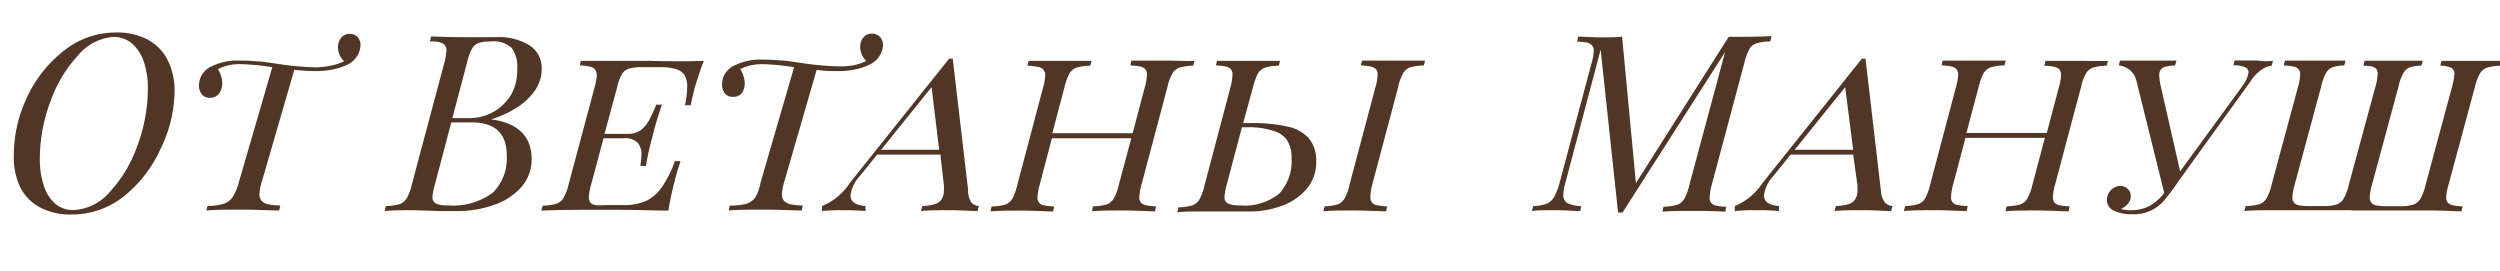 <?xml version="1.0" encoding="UTF-8"?> <svg xmlns="http://www.w3.org/2000/svg" id="Layer_1" data-name="Layer 1" viewBox="0 0 180.77 19.57"> <defs> <style>.cls-1{fill:#513525;}</style> </defs> <title>Meditation_text</title> <path class="cls-1" d="M1.91,7.13A9.1,9.1,0,0,1,4.57,3.71,6,6,0,0,1,8.41,2.35a4.69,4.69,0,0,1,2.26.51,3.4,3.4,0,0,1,1.45,1.48,4.91,4.91,0,0,1,.5,2.32,9.58,9.58,0,0,1-1,4.08A9.23,9.23,0,0,1,9,14.16a6,6,0,0,1-3.83,1.35A4.66,4.66,0,0,1,2.9,15a3.3,3.3,0,0,1-1.44-1.47A5,5,0,0,1,1,11.22,9.75,9.75,0,0,1,1.91,7.13ZM5.65,4a9.58,9.58,0,0,0-2,3.33,11.78,11.78,0,0,0-.77,4.16,6,6,0,0,0,.31,2A2.94,2.94,0,0,0,4,14.74a2,2,0,0,0,1.28.45A3.67,3.67,0,0,0,7.92,13.9a9.56,9.56,0,0,0,2-3.33,11.78,11.78,0,0,0,.77-4.16,5.66,5.66,0,0,0-.31-2,2.94,2.94,0,0,0-.87-1.29,2,2,0,0,0-1.29-.45A3.65,3.65,0,0,0,5.65,4Z"></path> <path class="cls-1" d="M25.87,2.69a.92.92,0,0,1,.2.6,1.67,1.67,0,0,1-.82,1.32A4.42,4.42,0,0,1,24.16,5a6,6,0,0,1-1.38.14q-.59,0-1.5-.09l-2.35,8.09a3.52,3.52,0,0,0-.17.89.74.74,0,0,0,.15.49.91.91,0,0,0,.47.25,4.68,4.68,0,0,0,.88.09l-.07.36c-.61,0-1.5-.06-2.66-.06s-2,0-2.61.06L15,14.9a4.52,4.52,0,0,0,1.19-.17,1.31,1.31,0,0,0,.64-.49,3.75,3.75,0,0,0,.44-1.06l2.42-8.32a16.75,16.75,0,0,0-2.25-.22A3.46,3.46,0,0,0,15.75,5a1.65,1.65,0,0,1,.23.48,1.86,1.86,0,0,1,.09.55,1.22,1.22,0,0,1-.23.73.78.78,0,0,1-.66.31.71.71,0,0,1-.58-.24,1,1,0,0,1-.21-.66,1.5,1.5,0,0,1,.93-1.38,4.19,4.19,0,0,1,2-.41q.66,0,1.26.06c.4,0,.92.1,1.58.19a21.87,21.87,0,0,0,2.67.24A5.64,5.64,0,0,0,24,4.73a3.66,3.66,0,0,0,.88-.3,1.41,1.41,0,0,1-.44-1,1.08,1.08,0,0,1,.22-.69.79.79,0,0,1,.65-.29A.75.75,0,0,1,25.87,2.69Z"></path> <path class="cls-1" d="M38.44,11.49a3,3,0,0,1-.77,2.07,4.61,4.61,0,0,1-2,1.27,7.62,7.62,0,0,1-2.57.43l-1.31,0L30,15.2c-.95,0-1.67,0-2.18.06l.08-.36a3.78,3.78,0,0,0,1-.14,1,1,0,0,0,.51-.42,3.66,3.66,0,0,0,.37-1L32.14,4.5a4.48,4.48,0,0,0,.14-.85A.55.55,0,0,0,32,3.13,2,2,0,0,0,31.08,3l.09-.36c.49,0,1.19.05,2.13.05l1.2,0h1.32a4.23,4.23,0,0,1,2.5.61,1.93,1.93,0,0,1,.85,1.67,2.72,2.72,0,0,1-.51,1.6,4.44,4.44,0,0,1-1.34,1.24,7.61,7.61,0,0,1-1.81.82C37.46,8.89,38.44,9.87,38.44,11.49Zm-2.8,2.44a3.48,3.48,0,0,0,1-2.71q0-2.37-2.55-2.37H32.63l-1.19,4.51a4.46,4.46,0,0,0-.17.88.51.51,0,0,0,.24.47,1.76,1.76,0,0,0,.83.14A4.87,4.87,0,0,0,35.64,13.93ZM33.89,8.54a3.53,3.53,0,0,0,1.84-.48A3.48,3.48,0,0,0,37,6.77,3.58,3.58,0,0,0,37.4,5,2.32,2.32,0,0,0,37,3.47,1.9,1.9,0,0,0,35.48,3a2.74,2.74,0,0,0-.85.1.9.9,0,0,0-.47.37,2.77,2.77,0,0,0-.32.79L32.71,8.54Z"></path> <path class="cls-1" d="M50.89,4.4c-.17.43-.39,1.08-.65,1.92l-.05.2c-.13.52-.21.88-.25,1.09h-.41a6.84,6.84,0,0,0,.16-1.3,1.72,1.72,0,0,0-.19-.88A1.11,1.11,0,0,0,48.89,5a3.71,3.71,0,0,0-1.11-.14h-1.3a3.37,3.37,0,0,0-1,.1.91.91,0,0,0-.51.4,3.51,3.51,0,0,0-.36,1l-.9,3.32H45.4a1.53,1.53,0,0,0,1-.32A2.55,2.55,0,0,0,47,8.57a8.8,8.8,0,0,0,.45-1h.41c-.31.91-.52,1.64-.65,2.18l-.11.42A16.87,16.87,0,0,0,46.71,12H46.3a6,6,0,0,0,.08-.82,1.25,1.25,0,0,0-.28-.87,1.25,1.25,0,0,0-1-.31H43.64l-.91,3.39a3.9,3.9,0,0,0-.15.87.62.62,0,0,0,.11.39.65.65,0,0,0,.37.18,4.3,4.3,0,0,0,.72,0h1.3a4,4,0,0,0,1.64-.3,3,3,0,0,0,1.14-1,8,8,0,0,0,.94-1.88h.41c-.21.63-.35,1.12-.43,1.47a19.27,19.27,0,0,0-.45,2.11c-.83,0-2.23-.06-4.19-.06-2.21,0-3.87,0-5,.06l.1-.36a3.78,3.78,0,0,0,1-.14,1,1,0,0,0,.51-.42,3.66,3.66,0,0,0,.37-1L43,6.29a3.82,3.82,0,0,0,.15-.87A.58.58,0,0,0,43,5a.68.68,0,0,0-.37-.19,4.54,4.54,0,0,0-.7-.08L42,4.4c1.12,0,2.78,0,5,0C48.81,4.45,50.1,4.43,50.89,4.4Z"></path> <path class="cls-1" d="M63.65,2.69a.92.92,0,0,1,.2.6A1.67,1.67,0,0,1,63,4.61,4.42,4.42,0,0,1,61.94,5a6,6,0,0,1-1.38.14c-.39,0-.9,0-1.51-.09l-2.34,8.09a3.52,3.52,0,0,0-.17.89.74.74,0,0,0,.15.49.91.91,0,0,0,.47.25,4.68,4.68,0,0,0,.88.09l-.07.36c-.61,0-1.5-.06-2.66-.06s-2,0-2.61.06l.07-.36A4.52,4.52,0,0,0,54,14.73a1.31,1.31,0,0,0,.64-.49A3.75,3.75,0,0,0,55,13.18l2.42-8.32a16.75,16.75,0,0,0-2.25-.22A3.53,3.53,0,0,0,53.52,5a1.43,1.43,0,0,1,.23.48,1.6,1.6,0,0,1,.1.55,1.22,1.22,0,0,1-.23.73A.78.78,0,0,1,53,7a.71.71,0,0,1-.58-.24,1,1,0,0,1-.21-.66,1.5,1.5,0,0,1,.93-1.38,4.19,4.19,0,0,1,2-.41q.66,0,1.26.06c.4,0,.92.1,1.58.19a21.71,21.71,0,0,0,2.67.24,5.78,5.78,0,0,0,1.11-.09,3.66,3.66,0,0,0,.88-.3,1.41,1.41,0,0,1-.44-1,1.08,1.08,0,0,1,.22-.69.77.77,0,0,1,.65-.29A.75.75,0,0,1,63.65,2.69Z"></path> <path class="cls-1" d="M70.22,14.62a.82.82,0,0,0,.56.28l-.1.36c-.47,0-1.12-.06-1.94-.06s-1.68,0-2.15.06l.1-.36a3.74,3.74,0,0,0,.88-.13.87.87,0,0,0,.5-.34,1.12,1.12,0,0,0,.18-.68,2.26,2.26,0,0,0,0-.35L68,11.18H63.42L62.2,12.7a2.51,2.51,0,0,0-.7,1.43c0,.45.36.71,1.08.77v.36A16.09,16.09,0,0,0,61,15.2a13.91,13.91,0,0,0-1.56.06V14.9a4.41,4.41,0,0,0,2-1.66l7.19-9h.26l1.11,9.49A1.6,1.6,0,0,0,70.22,14.62ZM67.36,6.3l-3.65,4.53h4.2Z"></path> <path class="cls-1" d="M86.37,4.4l-.09.35a3.79,3.79,0,0,0-1,.14,1,1,0,0,0-.51.42,3.86,3.86,0,0,0-.36,1l-1.88,7.07a3.9,3.9,0,0,0-.15.87.6.6,0,0,0,.12.4.62.62,0,0,0,.37.19,3.8,3.8,0,0,0,.72.08l-.07.36c-.51,0-1.27-.06-2.3-.06s-1.71,0-2.26.06l.07-.36a3.79,3.79,0,0,0,1-.14,1,1,0,0,0,.5-.42,3.66,3.66,0,0,0,.37-1L81.8,10H76.06l-.89,3.39a3.9,3.9,0,0,0-.15.87.53.53,0,0,0,.49.59,3.57,3.57,0,0,0,.71.08l-.07.36c-.56,0-1.31-.06-2.27-.06s-1.75,0-2.26.06l.08-.36a3.76,3.76,0,0,0,1-.14,1.06,1.06,0,0,0,.5-.42,4.29,4.29,0,0,0,.36-1l1.87-7.07a3.67,3.67,0,0,0,.15-.86A.63.63,0,0,0,75.41,5,.68.68,0,0,0,75,4.83a4.69,4.69,0,0,0-.71-.08l.09-.35c.47,0,1.23,0,2.26,0s1.72,0,2.29,0l-.09.35a3.87,3.87,0,0,0-1,.14,1,1,0,0,0-.51.42,4.29,4.29,0,0,0-.36,1l-.88,3.32H81.9l.88-3.32a3.67,3.67,0,0,0,.15-.86A.63.63,0,0,0,82.81,5a.72.72,0,0,0-.37-.19,4.86,4.86,0,0,0-.71-.08l.08-.35c.53,0,1.28,0,2.25,0S85.85,4.43,86.37,4.4Z"></path> <path class="cls-1" d="M93.09,9.15a2.88,2.88,0,0,1,1.55.85,2.45,2.45,0,0,1,.53,1.66,2.92,2.92,0,0,1-.69,2,4.24,4.24,0,0,1-1.79,1.22,6.59,6.59,0,0,1-2.3.41l-1.31,0-1.77,0c-1,0-1.68,0-2.18.06l.08-.36a3.78,3.78,0,0,0,1-.14,1,1,0,0,0,.51-.42,3.66,3.66,0,0,0,.37-1l1.87-7.07a3.67,3.67,0,0,0,.15-.86A.63.63,0,0,0,89,5a.72.72,0,0,0-.37-.19,4.86,4.86,0,0,0-.71-.08L88,4.4c.48,0,1.24,0,2.27,0s1.72,0,2.29,0l-.09.35a3.79,3.79,0,0,0-1,.14,1,1,0,0,0-.51.42,4.29,4.29,0,0,0-.36,1L89.89,8.9h.55A11.38,11.38,0,0,1,93.09,9.15ZM92.5,14a3.47,3.47,0,0,0,.89-2.58,2.36,2.36,0,0,0-.29-1.23,1.75,1.75,0,0,0-1-.72A5.75,5.75,0,0,0,90.2,9.2h-.4l-1.1,4.16a4.21,4.21,0,0,0-.16.88.51.51,0,0,0,.24.47,1.84,1.84,0,0,0,.84.14A4,4,0,0,0,92.5,14Zm6.59.25a.6.6,0,0,0,.12.4.62.62,0,0,0,.37.19,3.8,3.8,0,0,0,.72.08l-.07.36c-.56,0-1.32-.06-2.27-.06s-1.76,0-2.27.06l.09-.36a3.67,3.67,0,0,0,.94-.14,1,1,0,0,0,.5-.42,3.51,3.51,0,0,0,.36-1l1.88-7.07a3.67,3.67,0,0,0,.15-.86A.63.63,0,0,0,99.49,5a.76.76,0,0,0-.38-.19,4.54,4.54,0,0,0-.71-.08l.09-.35c.48,0,1.23,0,2.27,0s1.72,0,2.28,0l-.08.35a4,4,0,0,0-1,.14,1,1,0,0,0-.5.42,3.51,3.51,0,0,0-.36,1l-1.88,7.07A3.9,3.9,0,0,0,99.09,14.23Z"></path> <path class="cls-1" d="M128.1,2.61,128,3a3.07,3.07,0,0,0-1,.14.93.93,0,0,0-.51.41,4.29,4.29,0,0,0-.36,1l-2.37,8.86a4.22,4.22,0,0,0-.14.86.61.61,0,0,0,.12.41.62.62,0,0,0,.37.19,3.57,3.57,0,0,0,.71.08l-.07.36q-.84-.06-2.22-.06c-1,0-1.82,0-2.32.06l.07-.36a4,4,0,0,0,1-.14,1,1,0,0,0,.5-.42,3.66,3.66,0,0,0,.37-1l2.59-9.63-7.42,11.61H117L115.74,3.59l-2.54,9.59a3.86,3.86,0,0,0-.16.9.65.65,0,0,0,.3.61,2.38,2.38,0,0,0,1,.21l-.08.36c-.41,0-1-.06-1.81-.06s-1.27,0-1.68.06l.09-.36a2.84,2.84,0,0,0,1-.18,1.16,1.16,0,0,0,.53-.5,4.55,4.55,0,0,0,.38-1l2.32-8.68a3.69,3.69,0,0,0,.15-.85.56.56,0,0,0-.13-.41.63.63,0,0,0-.37-.2,3.73,3.73,0,0,0-.71-.07l.09-.36c.38,0,.91.05,1.6.05s1.15,0,1.57-.05l1,10.59L125,2.66h.86C126.78,2.66,127.52,2.64,128.1,2.61Z"></path> <path class="cls-1" d="M136.28,14.62a.82.82,0,0,0,.56.28l-.1.36c-.48,0-1.12-.06-1.94-.06s-1.68,0-2.15.06l.1-.36a3.74,3.74,0,0,0,.88-.13.87.87,0,0,0,.5-.34,1.12,1.12,0,0,0,.18-.68,2.26,2.26,0,0,0,0-.35L134,11.18h-4.53l-1.22,1.52a2.51,2.51,0,0,0-.7,1.43c0,.45.36.71,1.08.77v.36A16.09,16.09,0,0,0,127,15.2a13.91,13.91,0,0,0-1.56.06V14.9a4.41,4.41,0,0,0,2-1.66l7.19-9h.26L136,13.76A1.6,1.6,0,0,0,136.28,14.62ZM133.42,6.3l-3.65,4.53H134Z"></path> <path class="cls-1" d="M152.42,4.4l-.08.35a3.79,3.79,0,0,0-1,.14,1,1,0,0,0-.51.42,3.51,3.51,0,0,0-.36,1l-1.88,7.07a3.9,3.9,0,0,0-.15.87.6.6,0,0,0,.12.4.62.62,0,0,0,.37.19,3.8,3.8,0,0,0,.72.08l-.07.36c-.51,0-1.27-.06-2.3-.06s-1.71,0-2.27.06l.08-.36a3.87,3.87,0,0,0,1-.14,1,1,0,0,0,.5-.42,3.66,3.66,0,0,0,.37-1l.9-3.39h-5.74l-.9,3.39a3.75,3.75,0,0,0-.14.87.52.52,0,0,0,.48.59,3.8,3.8,0,0,0,.72.08l-.07.36c-.56,0-1.31-.06-2.27-.06s-1.75,0-2.27.06l.09-.36a3.67,3.67,0,0,0,.94-.14,1,1,0,0,0,.51-.42,4.29,4.29,0,0,0,.36-1l1.87-7.07a3.67,3.67,0,0,0,.15-.86.63.63,0,0,0-.12-.41.72.72,0,0,0-.37-.19,4.69,4.69,0,0,0-.71-.08l.08-.35c.48,0,1.24,0,2.27,0s1.72,0,2.29,0l-.09.35a3.79,3.79,0,0,0-1,.14,1,1,0,0,0-.51.42,4.29,4.29,0,0,0-.36,1l-.88,3.32H148l.88-3.32a3.67,3.67,0,0,0,.15-.86.63.63,0,0,0-.12-.41.76.76,0,0,0-.37-.19,4.86,4.86,0,0,0-.72-.08l.09-.35c.53,0,1.28,0,2.25,0S151.91,4.43,152.42,4.4Z"></path> <path class="cls-1" d="M164.35,4.4l-.09.35a1.62,1.62,0,0,0-.74.3,2.87,2.87,0,0,0-.8.85l-5.16,7.15a16.77,16.77,0,0,1-1.07,1.44,2.86,2.86,0,0,1-2.33,1,2.89,2.89,0,0,1-1.32-.26.83.83,0,0,1-.49-.76,1,1,0,0,1,.47-.87.89.89,0,0,1,.5-.15.7.7,0,0,1,.54.22.72.72,0,0,1,.21.53.83.83,0,0,1-.2.53,1.48,1.48,0,0,1-.51.38,2.29,2.29,0,0,0,.7.09,2.83,2.83,0,0,0,1.35-.3,3.45,3.45,0,0,0,1.08-.95l-2-8.07a1.47,1.47,0,0,0-.33-.66,1.35,1.35,0,0,0-.49-.36,1.29,1.29,0,0,0-.46-.13l.08-.35c.47,0,1.11,0,1.93,0s1.64,0,2.15,0l-.09.35a3.3,3.3,0,0,0-.68.09.64.64,0,0,0-.36.21.79.79,0,0,0-.11.44,4.25,4.25,0,0,0,.11.76l1.4,6.16,4.5-6.16a2.27,2.27,0,0,0,.45-1,.39.39,0,0,0-.26-.37,2.06,2.06,0,0,0-.84-.14l.09-.35c.34,0,.89,0,1.65,0C163.64,4.45,164,4.43,164.35,4.4Z"></path> <path class="cls-1" d="M169.87,15.2l-.82,0c-.7,0-1.29,0-1.78,0l-1.32,0-1.37,0c-1,0-1.77,0-2.3.06l.1-.36a3.78,3.78,0,0,0,1-.14,1,1,0,0,0,.51-.42,3.66,3.66,0,0,0,.37-1l1.91-7.07a3.82,3.82,0,0,0,.15-.87.58.58,0,0,0-.12-.4.68.68,0,0,0-.37-.19,4.54,4.54,0,0,0-.7-.08l.09-.35c.47,0,1.23,0,2.27,0,.86,0,1.57,0,2.11,0l-.09.35a3.12,3.12,0,0,0-.87.14,1,1,0,0,0-.46.42,3.92,3.92,0,0,0-.35,1l-1.91,7.07a3.82,3.82,0,0,0-.16.88.55.55,0,0,0,.49.61,4.12,4.12,0,0,0,.7.05h1a3.35,3.35,0,0,0,1-.11,1,1,0,0,0,.52-.44,3.56,3.56,0,0,0,.37-1l1.92-7.07a4.4,4.4,0,0,0,.17-.93.64.64,0,0,0-.1-.36.66.66,0,0,0-.32-.18,5.22,5.22,0,0,0-.61-.07l.08-.35c.51,0,1.2,0,2.08,0s1.64,0,2.13,0l-.1.35a3.12,3.12,0,0,0-.87.14,1,1,0,0,0-.45.42,3.77,3.77,0,0,0-.35,1l-1.91,7.07a4.06,4.06,0,0,0-.16.89.58.58,0,0,0,.12.4.63.63,0,0,0,.37.2,4.17,4.17,0,0,0,.71.05h.95a3.35,3.35,0,0,0,1-.11,1,1,0,0,0,.52-.44,3.56,3.56,0,0,0,.37-1l1.91-7.07a4.4,4.4,0,0,0,.17-.93.48.48,0,0,0-.22-.46,2.11,2.11,0,0,0-.8-.15l.09-.35c.5,0,1.19,0,2.07,0,1,0,1.79,0,2.3,0l-.08.35a3.89,3.89,0,0,0-1,.14,1,1,0,0,0-.51.42,3.81,3.81,0,0,0-.37,1l-1.91,7.07a3.82,3.82,0,0,0-.16.88.57.57,0,0,0,.12.39.62.62,0,0,0,.37.19,3.55,3.55,0,0,0,.7.08l-.09.36c-.48,0-1.23-.06-2.27-.06l-1.44,0-1.3,0c-.49,0-1.06,0-1.72,0l-1,0Z"></path> </svg> 